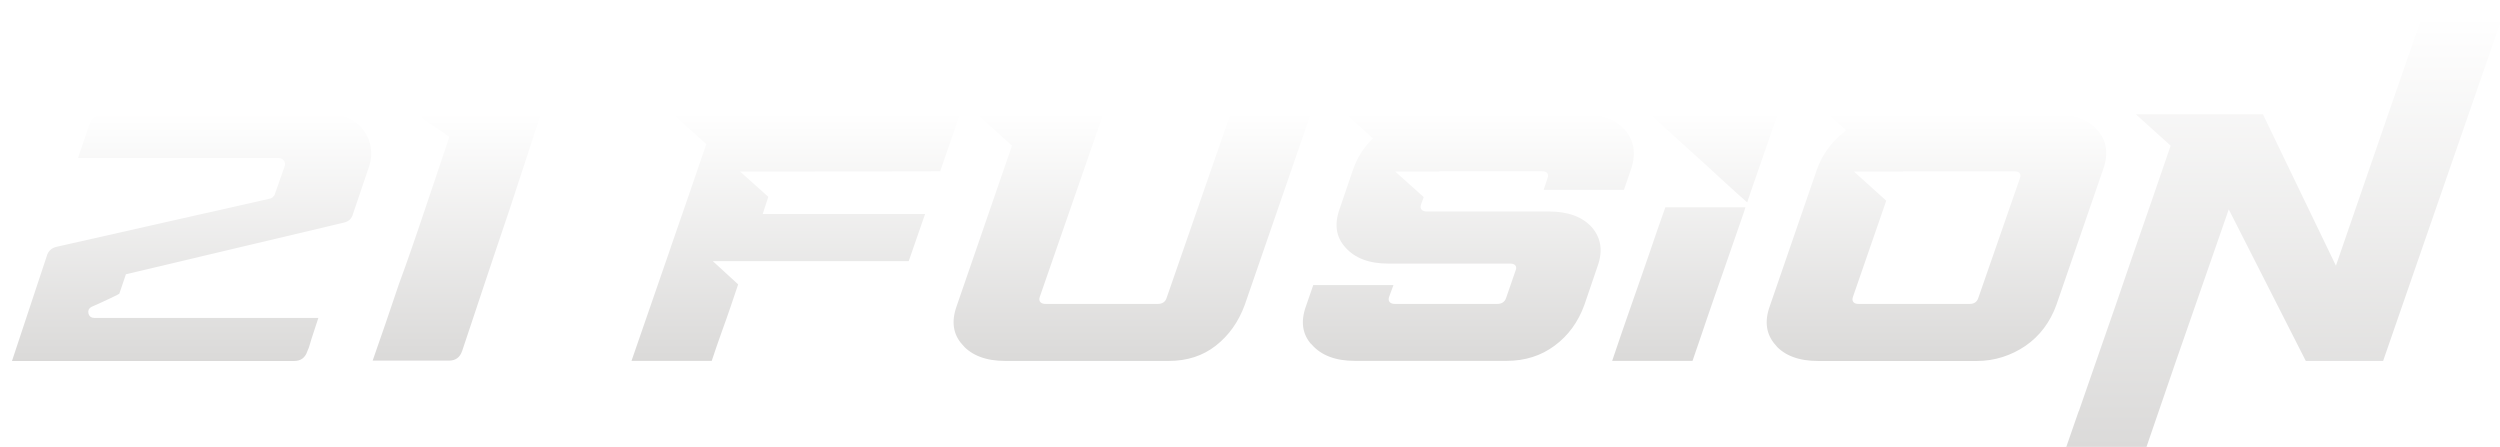 <?xml version="1.0" encoding="UTF-8"?>
<svg id="uuid-1e5f50e7-2669-496f-b37b-738f573cedb5" data-name="uuid-63a228b2-15f5-4b03-8df8-2f3cb5aa7519" xmlns="http://www.w3.org/2000/svg" xmlns:xlink="http://www.w3.org/1999/xlink" viewBox="0 0 353.96 63.28">
  <defs>
    <style>
      .uuid-1bb95a10-c32f-4588-b48a-dfa62db51987 {
        fill: url(#uuid-a4a2bff4-4dcb-4ce4-9204-2ab227bbd9b8);
      }

      .uuid-1bb95a10-c32f-4588-b48a-dfa62db51987, .uuid-11b47b8d-ea85-4a04-baae-455c9839025b, .uuid-8c758d71-0884-4a49-8dd3-a47542affe68, .uuid-b10cb46b-6cc8-4ea3-a093-161448276b30, .uuid-5698cd07-5134-493f-a50c-8931c95605b6, .uuid-a51a9df0-129f-4330-897a-b05a824fa2a7, .uuid-1d36176d-bb38-47d9-94b5-54ef7460e973, .uuid-f420ca25-d38f-48c4-8d13-ac07be249cd7 {
        stroke: #fff;
        stroke-miterlimit: 10;
        stroke-width: .5px;
      }

      .uuid-11b47b8d-ea85-4a04-baae-455c9839025b {
        fill: url(#uuid-58e38150-0333-4f73-bbc0-a27755d59918);
      }

      .uuid-8c758d71-0884-4a49-8dd3-a47542affe68 {
        fill: url(#uuid-b775b049-6ff7-4072-80e9-27bc557f81ad);
      }

      .uuid-b10cb46b-6cc8-4ea3-a093-161448276b30 {
        fill: url(#uuid-446efbe6-3e6d-49d0-9bef-a2e2b530e6e4);
      }

      .uuid-5698cd07-5134-493f-a50c-8931c95605b6 {
        fill: url(#uuid-30c210c3-ee16-4cc7-8d0b-022ac52bb262);
      }

      .uuid-c4fe2af9-6385-4d9d-b865-a768d985f4e1 {
        filter: url(#uuid-6b6d3245-80db-44e9-b6ab-dc27572d4ce1);
      }

      .uuid-a51a9df0-129f-4330-897a-b05a824fa2a7 {
        fill: url(#uuid-520aa8d0-754a-4fdd-a8cc-d96f40785a8a);
      }

      .uuid-1d36176d-bb38-47d9-94b5-54ef7460e973 {
        fill: url(#uuid-cb5ee6ee-56f2-42d2-9b9b-bb67cfa3b85b);
      }

      .uuid-f420ca25-d38f-48c4-8d13-ac07be249cd7 {
        fill: url(#uuid-81331b15-b798-4129-a454-c235e26227b4);
      }
    </style>
    <filter id="uuid-6b6d3245-80db-44e9-b6ab-dc27572d4ce1" data-name="drop-shadow-1" filterUnits="userSpaceOnUse">
      <feOffset dx="1" dy="2"/>
      <feGaussianBlur result="uuid-cbe64fd6-2ac8-413b-9556-b28bd82be451" stdDeviation=".5"/>
      <feFlood flood-color="#231f20" flood-opacity=".4"/>
      <feComposite in2="uuid-cbe64fd6-2ac8-413b-9556-b28bd82be451" operator="in"/>
      <feComposite in="SourceGraphic"/>
    </filter>
    <linearGradient id="uuid-cb5ee6ee-56f2-42d2-9b9b-bb67cfa3b85b" x1="26.07" y1="49.35" x2="26.07" y2="14.02" gradientUnits="userSpaceOnUse">
      <stop offset="0" stop-color="#dad9d8"/>
      <stop offset="1" stop-color="#fff"/>
    </linearGradient>
    <linearGradient id="uuid-30c210c3-ee16-4cc7-8d0b-022ac52bb262" x1="63.65" y1="49.31" x2="63.65" xlink:href="#uuid-cb5ee6ee-56f2-42d2-9b9b-bb67cfa3b85b"/>
    <linearGradient id="uuid-a4a2bff4-4dcb-4ce4-9204-2ab227bbd9b8" x1="111.66" x2="111.66" y2="13.94" xlink:href="#uuid-cb5ee6ee-56f2-42d2-9b9b-bb67cfa3b85b"/>
    <linearGradient id="uuid-446efbe6-3e6d-49d0-9bef-a2e2b530e6e4" x1="159.35" x2="159.35" y2="13.94" xlink:href="#uuid-cb5ee6ee-56f2-42d2-9b9b-bb67cfa3b85b"/>
    <linearGradient id="uuid-58e38150-0333-4f73-bbc0-a27755d59918" x1="206.89" x2="206.89" y2="13.94" xlink:href="#uuid-cb5ee6ee-56f2-42d2-9b9b-bb67cfa3b85b"/>
    <linearGradient id="uuid-b775b049-6ff7-4072-80e9-27bc557f81ad" x1="238.98" x2="238.98" y2="13.94" xlink:href="#uuid-cb5ee6ee-56f2-42d2-9b9b-bb67cfa3b85b"/>
    <linearGradient id="uuid-520aa8d0-754a-4fdd-a8cc-d96f40785a8a" x1="273.18" x2="273.18" y2="13.94" xlink:href="#uuid-cb5ee6ee-56f2-42d2-9b9b-bb67cfa3b85b"/>
    <linearGradient id="uuid-81331b15-b798-4129-a454-c235e26227b4" x1="322.16" y1="63.03" x2="322.16" y2=".25" xlink:href="#uuid-cb5ee6ee-56f2-42d2-9b9b-bb67cfa3b85b"/>
  </defs>
  <g class="uuid-c4fe2af9-6385-4d9d-b865-a768d985f4e1">
    <path class="uuid-1d36176d-bb38-47d9-94b5-54ef7460e973" d="M5.37,34.18c.26-.82.8-1.31,1.62-1.49l30.21-6.82c.15-.03.29-.15.44-.35l1.44-4.11c.06-.17.03-.35-.09-.52s-.28-.26-.48-.26H9.7l1.71-5.07c.35-1.02,1.06-1.53,2.14-1.53h32.49c1.05,0,1.98.23,2.8.68.82.45,1.47,1.04,1.97,1.77.5.73.81,1.54.94,2.43s.05,1.79-.24,2.69l-2.27,6.69c-.2.82-.73,1.31-1.57,1.49l-30.65,7.26-.92,2.71s-.17.11-.42.24c-.25.13-.56.28-.94.46-.38.17-.8.37-1.27.59-.47.22-.93.43-1.4.63-.26.12-.37.33-.31.63s.25.46.57.46h32.09l-1.09,3.32c-.09.26-.17.53-.24.81-.07.28-.18.58-.33.9-.35,1.05-1.06,1.57-2.14,1.57H.35l5.03-15.17Z"/>
    <path class="uuid-5698cd07-5134-493f-a50c-8931c95605b6" d="M51.41,49.31c.64-1.84,1.28-3.68,1.92-5.53.64-1.85,1.28-3.74,1.92-5.66.58-1.57,1.18-3.24,1.79-5.01s1.22-3.53,1.81-5.31c.6-1.78,1.2-3.55,1.79-5.31.6-1.76,1.16-3.43,1.68-5.01l-1.18-.83c-.41-.26-.81-.52-1.2-.79-.39-.26-.79-.54-1.2-.83-.23-.17-.3-.39-.2-.63.1-.25.3-.37.59-.37h16.75l-4.42,13.47c-.61,1.81-1.24,3.67-1.88,5.57-.64,1.91-1.26,3.76-1.86,5.55-.6,1.79-1.16,3.48-1.68,5.05-.52,1.57-.98,2.93-1.36,4.07-.35,1.05-1.06,1.57-2.14,1.57h-11.15Z"/>
    <path class="uuid-1bb95a10-c32f-4588-b48a-dfa62db51987" d="M93.38,33.94c1.78-5.12,3.56-10.27,5.33-15.46l-5.07-4.55h41.62l-2.97,8.57-23.08.04h-4.77l3.63,3.25-.74,2.26h23c-.5,1.43-.96,2.77-1.4,4.02-.44,1.25-.8,2.3-1.09,3.15h-27.28l3.24,2.97c-.35,1.05-.73,2.17-1.14,3.37-.35,1.02-.76,2.2-1.25,3.54-.48,1.34-.97,2.75-1.46,4.24h-11.89c1.78-5.16,3.56-10.3,5.33-15.41Z"/>
    <path class="uuid-b10cb46b-6cc8-4ea3-a093-161448276b30" d="M135.09,46.99c-1.4-1.54-1.69-3.45-.88-5.73l7.78-22.56-5.29-4.77h18.84l-9.09,26.19c-.15.44.06.66.61.66h15.87c.52,0,.86-.22,1-.66l9.09-26.19h11.89l-9.44,27.33c-.9,2.45-2.3,4.41-4.18,5.88-1.88,1.47-4.15,2.21-6.8,2.21h-23.17c-2.77,0-4.85-.79-6.25-2.36Z"/>
    <path class="uuid-11b47b8d-ea85-4a04-baae-455c9839025b" d="M184.54,46.99c-1.4-1.54-1.69-3.45-.87-5.73l1.09-3.15h11.89l-.74,2.01c-.15.44.06.66.61.66h14.47c.52,0,.86-.22,1.01-.66l1.36-3.94c.17-.41-.02-.61-.57-.61h-17.23c-2.77,0-4.85-.79-6.25-2.36-1.4-1.54-1.69-3.45-.87-5.73l1.88-5.51c.58-1.69,1.49-3.15,2.71-4.37l-4.07-3.67h34.06c2.83,0,4.91.77,6.25,2.32,1.34,1.57,1.65,3.48.92,5.73l-1.09,3.15h-11.89l.66-1.98c.17-.43,0-.65-.52-.65h-14.52s-.04,0-.04.02-.01.02-.04.02h-5.55l3.67,3.29-.44,1.21c-.15.43.06.65.61.65h17.23c2.8,0,4.9.77,6.3,2.32,1.37,1.6,1.66,3.51.87,5.73l-1.88,5.51c-.9,2.48-2.34,4.45-4.31,5.9-1.97,1.46-4.28,2.19-6.93,2.19h-21.51c-2.77,0-4.85-.79-6.25-2.36Z"/>
    <path class="uuid-8c758d71-0884-4a49-8dd3-a47542affe68" d="M229.84,40.82c.41-1.17.83-2.38,1.27-3.63.44-1.25.86-2.48,1.27-3.67.41-1.19.8-2.35,1.18-3.45.38-1.11.73-2.1,1.05-2.97h11.89c-.5-.44-1.08-.95-1.75-1.55-.67-.6-1.38-1.25-2.14-1.95-.76-.7-1.55-1.43-2.38-2.19-.83-.76-1.64-1.49-2.43-2.19-1.84-1.66-3.78-3.42-5.82-5.29h19.06l-3.93,11.32c-.06.17-.12.35-.17.52-.06.15-.12.34-.2.57-.07.23-.15.48-.24.74-.12.29-.19.5-.22.61-.03.12-.06.22-.09.31-1.08,3.12-2.08,6.02-3.02,8.7-.41,1.14-.82,2.3-1.22,3.48-.41,1.18-.79,2.3-1.16,3.37-.36,1.06-.69,2.03-.98,2.89-.29.86-.52,1.54-.7,2.03-.06.15-.1.28-.13.39-.03.12-.06.2-.09.26-.03.09-.06.16-.09.22h-11.89c.99-2.94,1.97-5.79,2.93-8.53Z"/>
    <path class="uuid-a51a9df0-129f-4330-897a-b05a824fa2a7" d="M250.21,47.03c-1.4-1.57-1.69-3.5-.87-5.77l6.65-19.28c.76-2.19,2.1-4.04,4.02-5.55l-2.8-2.49h32.7c2.8,0,4.88.77,6.25,2.32,1.37,1.57,1.66,3.48.87,5.73l-6.65,19.28c-.44,1.22-1.04,2.34-1.79,3.34-.76,1.01-1.65,1.86-2.67,2.56s-2.13,1.24-3.32,1.62c-1.2.38-2.45.57-3.76.57h-22.39c-2.8,0-4.88-.77-6.25-2.32ZM261.58,40.13c-.15.44.04.65.57.65h15.74c.5,0,.82-.22.96-.65l5.9-16.97c.17-.44,0-.65-.53-.65h-15.74s-.04,0-.04.02-.01.02-.04.02h-6.25l4.2,3.79-4.77,13.78Z"/>
    <path class="uuid-f420ca25-d38f-48c4-8d13-ac07be249cd7" d="M293.15,55.97c.84-2.46,1.71-4.94,2.58-7.43.88-2.49,1.73-4.96,2.58-7.41.84-2.45,1.65-4.78,2.4-7,1.81-5.19,3.58-10.33,5.33-15.43l-5.29-4.77h18.8l10.14,21.03c1.84-5.36,3.56-10.35,5.16-14.95.67-1.95,1.36-3.94,2.05-5.95.7-2.01,1.36-3.91,1.97-5.68.61-1.78,1.17-3.38,1.66-4.81.5-1.43.89-2.54,1.18-3.32h11.89l-17.01,49.1h-11.28l-10.71-21.07c-1.87,5.36-3.6,10.35-5.2,14.95-.7,1.98-1.39,3.97-2.08,5.97-.69,2-1.33,3.89-1.95,5.68s-1.17,3.4-1.66,4.83c-.5,1.43-.87,2.54-1.14,3.32h-11.89c.79-2.24,1.6-4.6,2.45-7.06Z"/>
  </g>
</svg>
